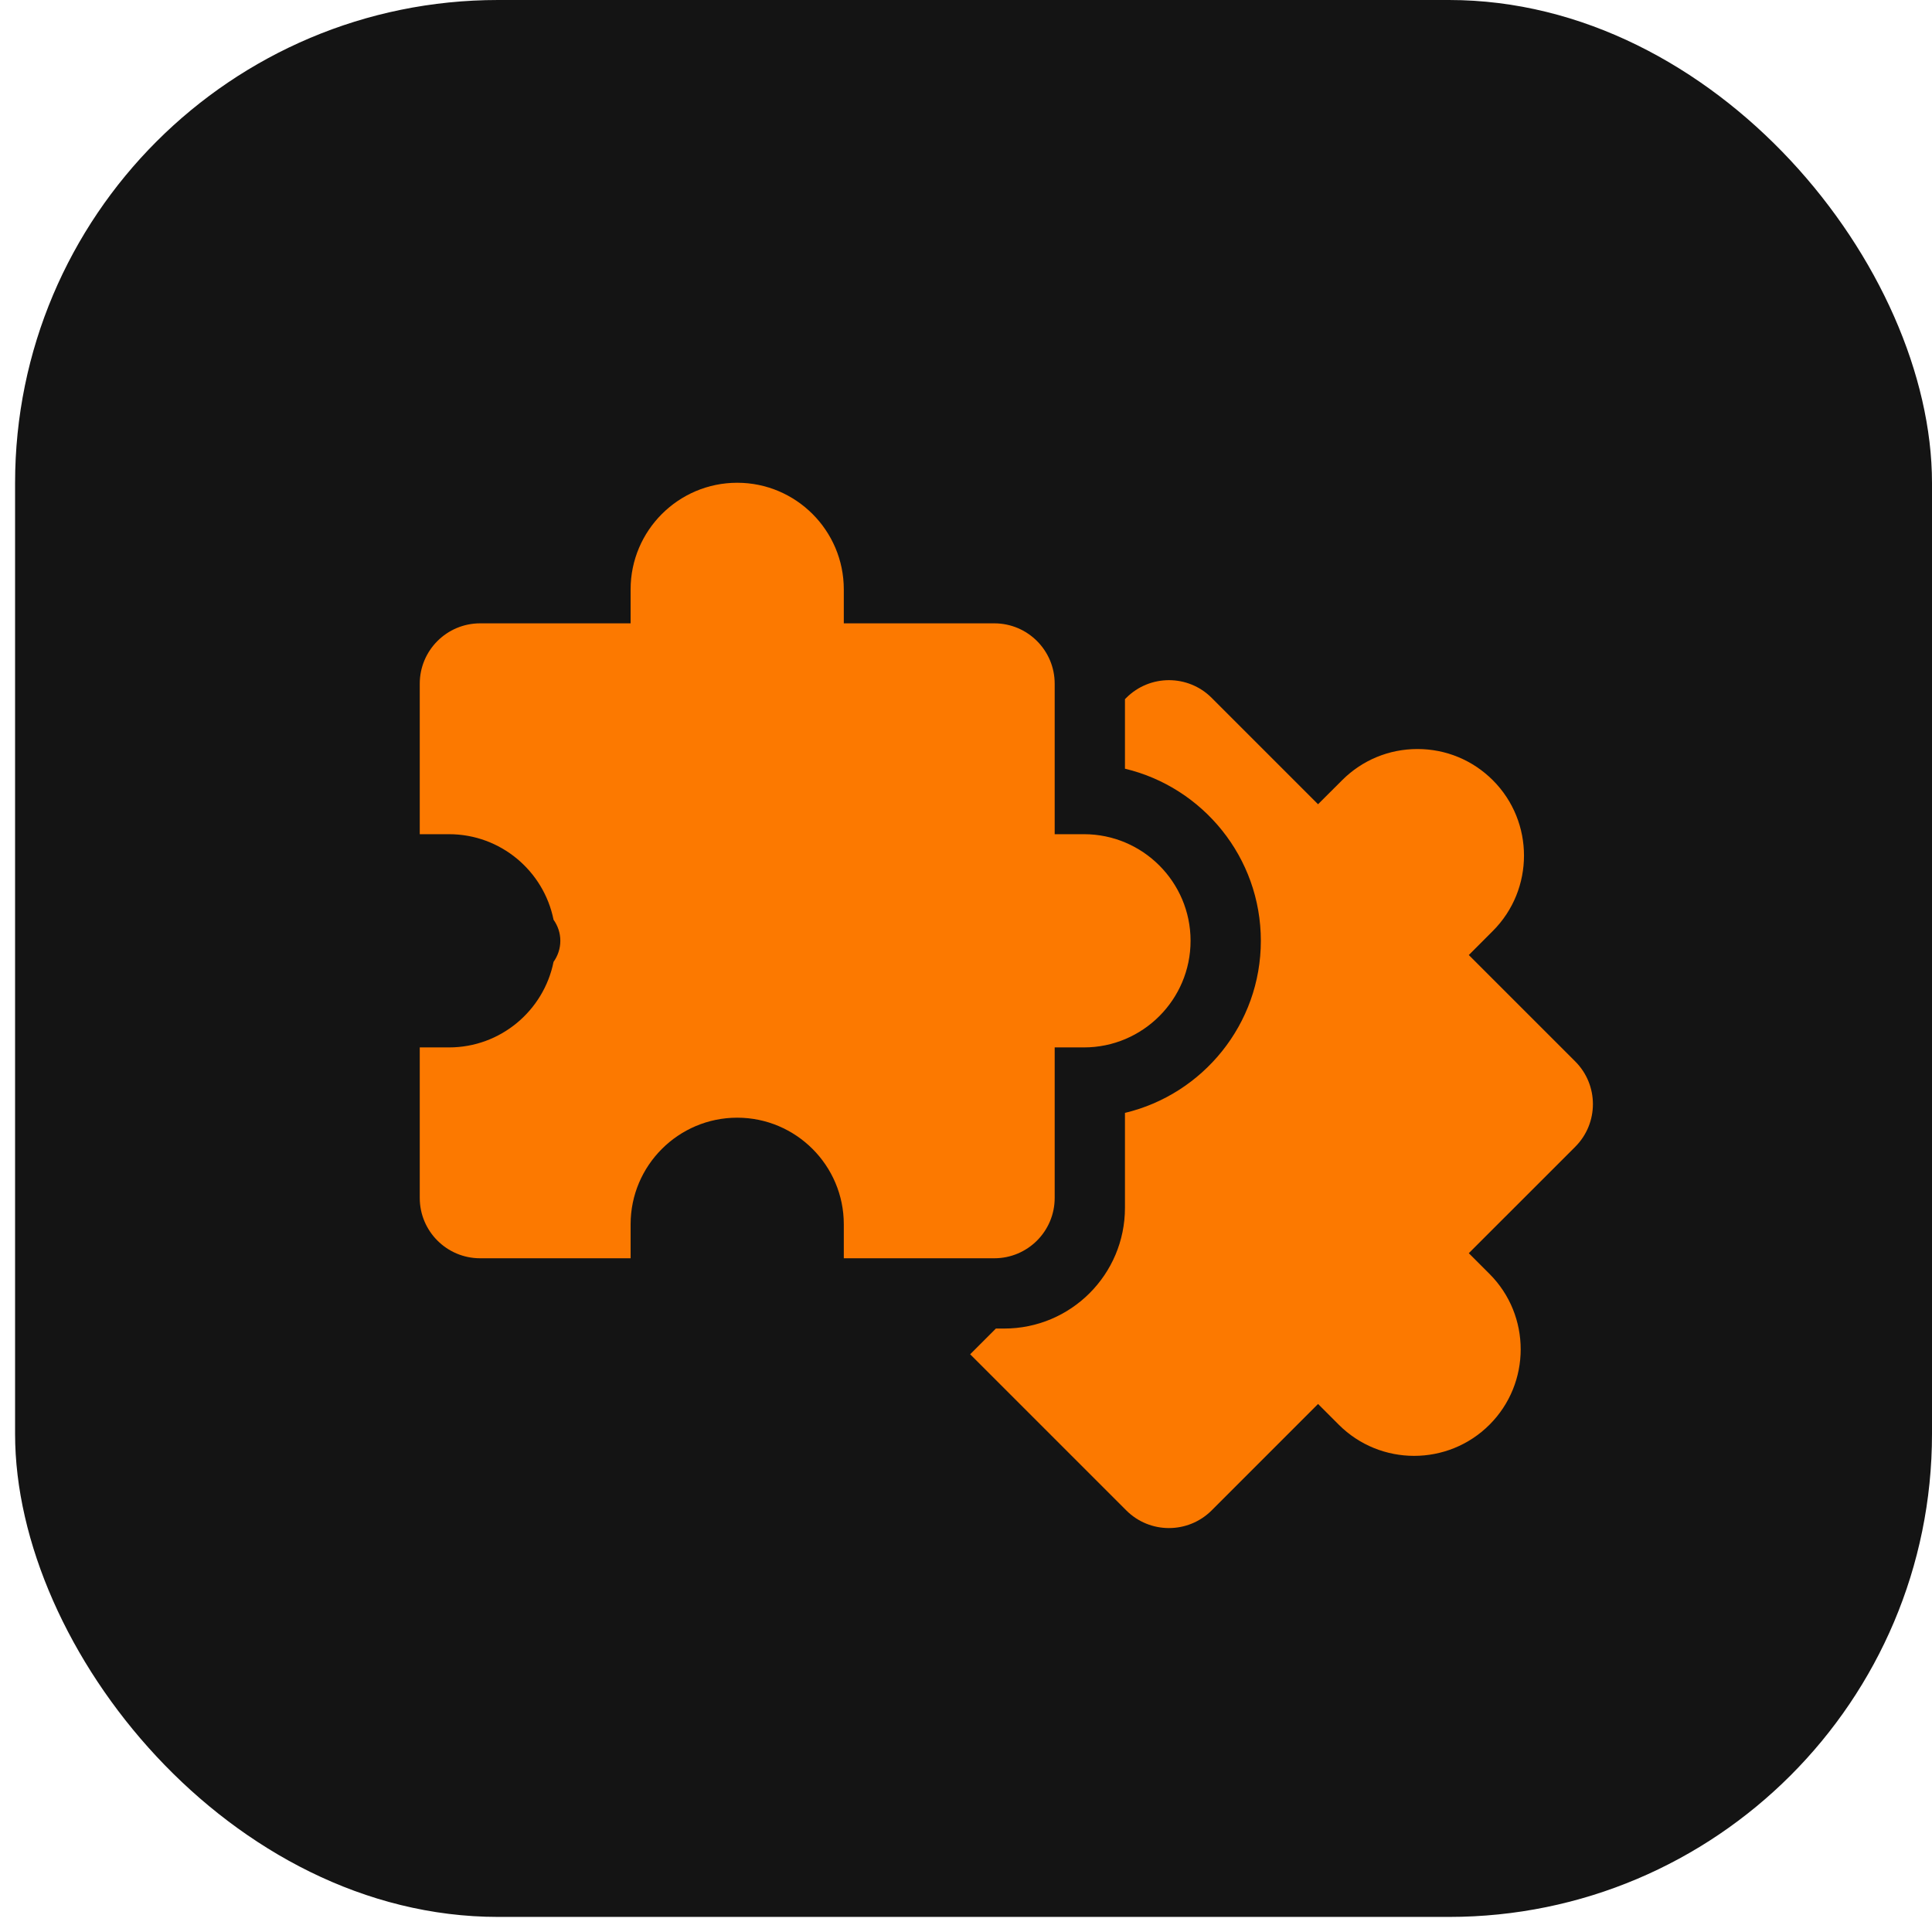 <?xml version="1.0" encoding="UTF-8"?> <svg xmlns="http://www.w3.org/2000/svg" width="72" height="72" viewBox="0 0 72 72" fill="none"> <g clip-path="url(#clip0_676_1595)"> <g clip-path="url(#clip1_676_1595)"> <rect x="0.562" width="71.438" height="71.438" rx="18" fill="#141414"></rect> <path d="M54.738 46.703L58.704 42.738C59.583 41.859 59.583 40.435 58.704 39.556L54.738 35.591L55.633 34.695C57.182 33.146 57.182 30.626 55.634 29.077C54.883 28.327 53.886 27.914 52.824 27.914C51.764 27.914 50.766 28.327 50.016 29.077L49.12 29.972L45.155 26.007C44.276 25.128 42.851 25.128 41.973 26.007L41.924 26.056V28.647C44.824 29.339 46.988 31.952 46.988 35.061C46.988 38.17 44.824 40.783 41.924 41.474V45.011C41.924 47.496 39.909 49.511 37.424 49.511H37.114L36.155 50.47L41.973 56.288C42.851 57.166 44.276 57.166 45.155 56.288L49.12 52.322L49.892 53.094C51.441 54.643 53.961 54.643 55.51 53.094C57.059 51.545 57.059 49.025 55.51 47.475L54.738 46.703Z" fill="#FC7900"></path> <path d="M37.055 46.892C38.297 46.892 39.305 45.885 39.305 44.642V39.034H40.396C42.587 39.034 44.369 37.252 44.369 35.061C44.369 32.87 42.587 31.088 40.396 31.088H39.305V25.48C39.305 24.238 38.297 23.23 37.055 23.23H31.446V21.964C31.446 19.773 29.664 17.991 27.474 17.991C25.283 17.991 23.501 19.773 23.501 21.964V23.23H17.893C16.65 23.23 15.643 24.238 15.643 25.48V31.088H16.734C18.656 31.088 20.264 32.46 20.629 34.276C20.787 34.498 20.882 34.768 20.882 35.061C20.882 35.353 20.787 35.624 20.629 35.846C20.264 37.661 18.656 39.034 16.734 39.034H15.643V44.642C15.643 45.885 16.65 46.892 17.893 46.892H23.501V45.626C23.501 43.435 25.283 41.653 27.474 41.653C29.664 41.653 31.446 43.435 31.446 45.626V46.892H37.055Z" fill="#FC7900"></path> </g> </g> <defs> <clipPath id="clip0_676_1595"> <rect width="72" height="72" fill="white"></rect> </clipPath> <clipPath id="clip1_676_1595"> <rect width="72" height="72" fill="white"></rect> </clipPath> </defs> </svg> 